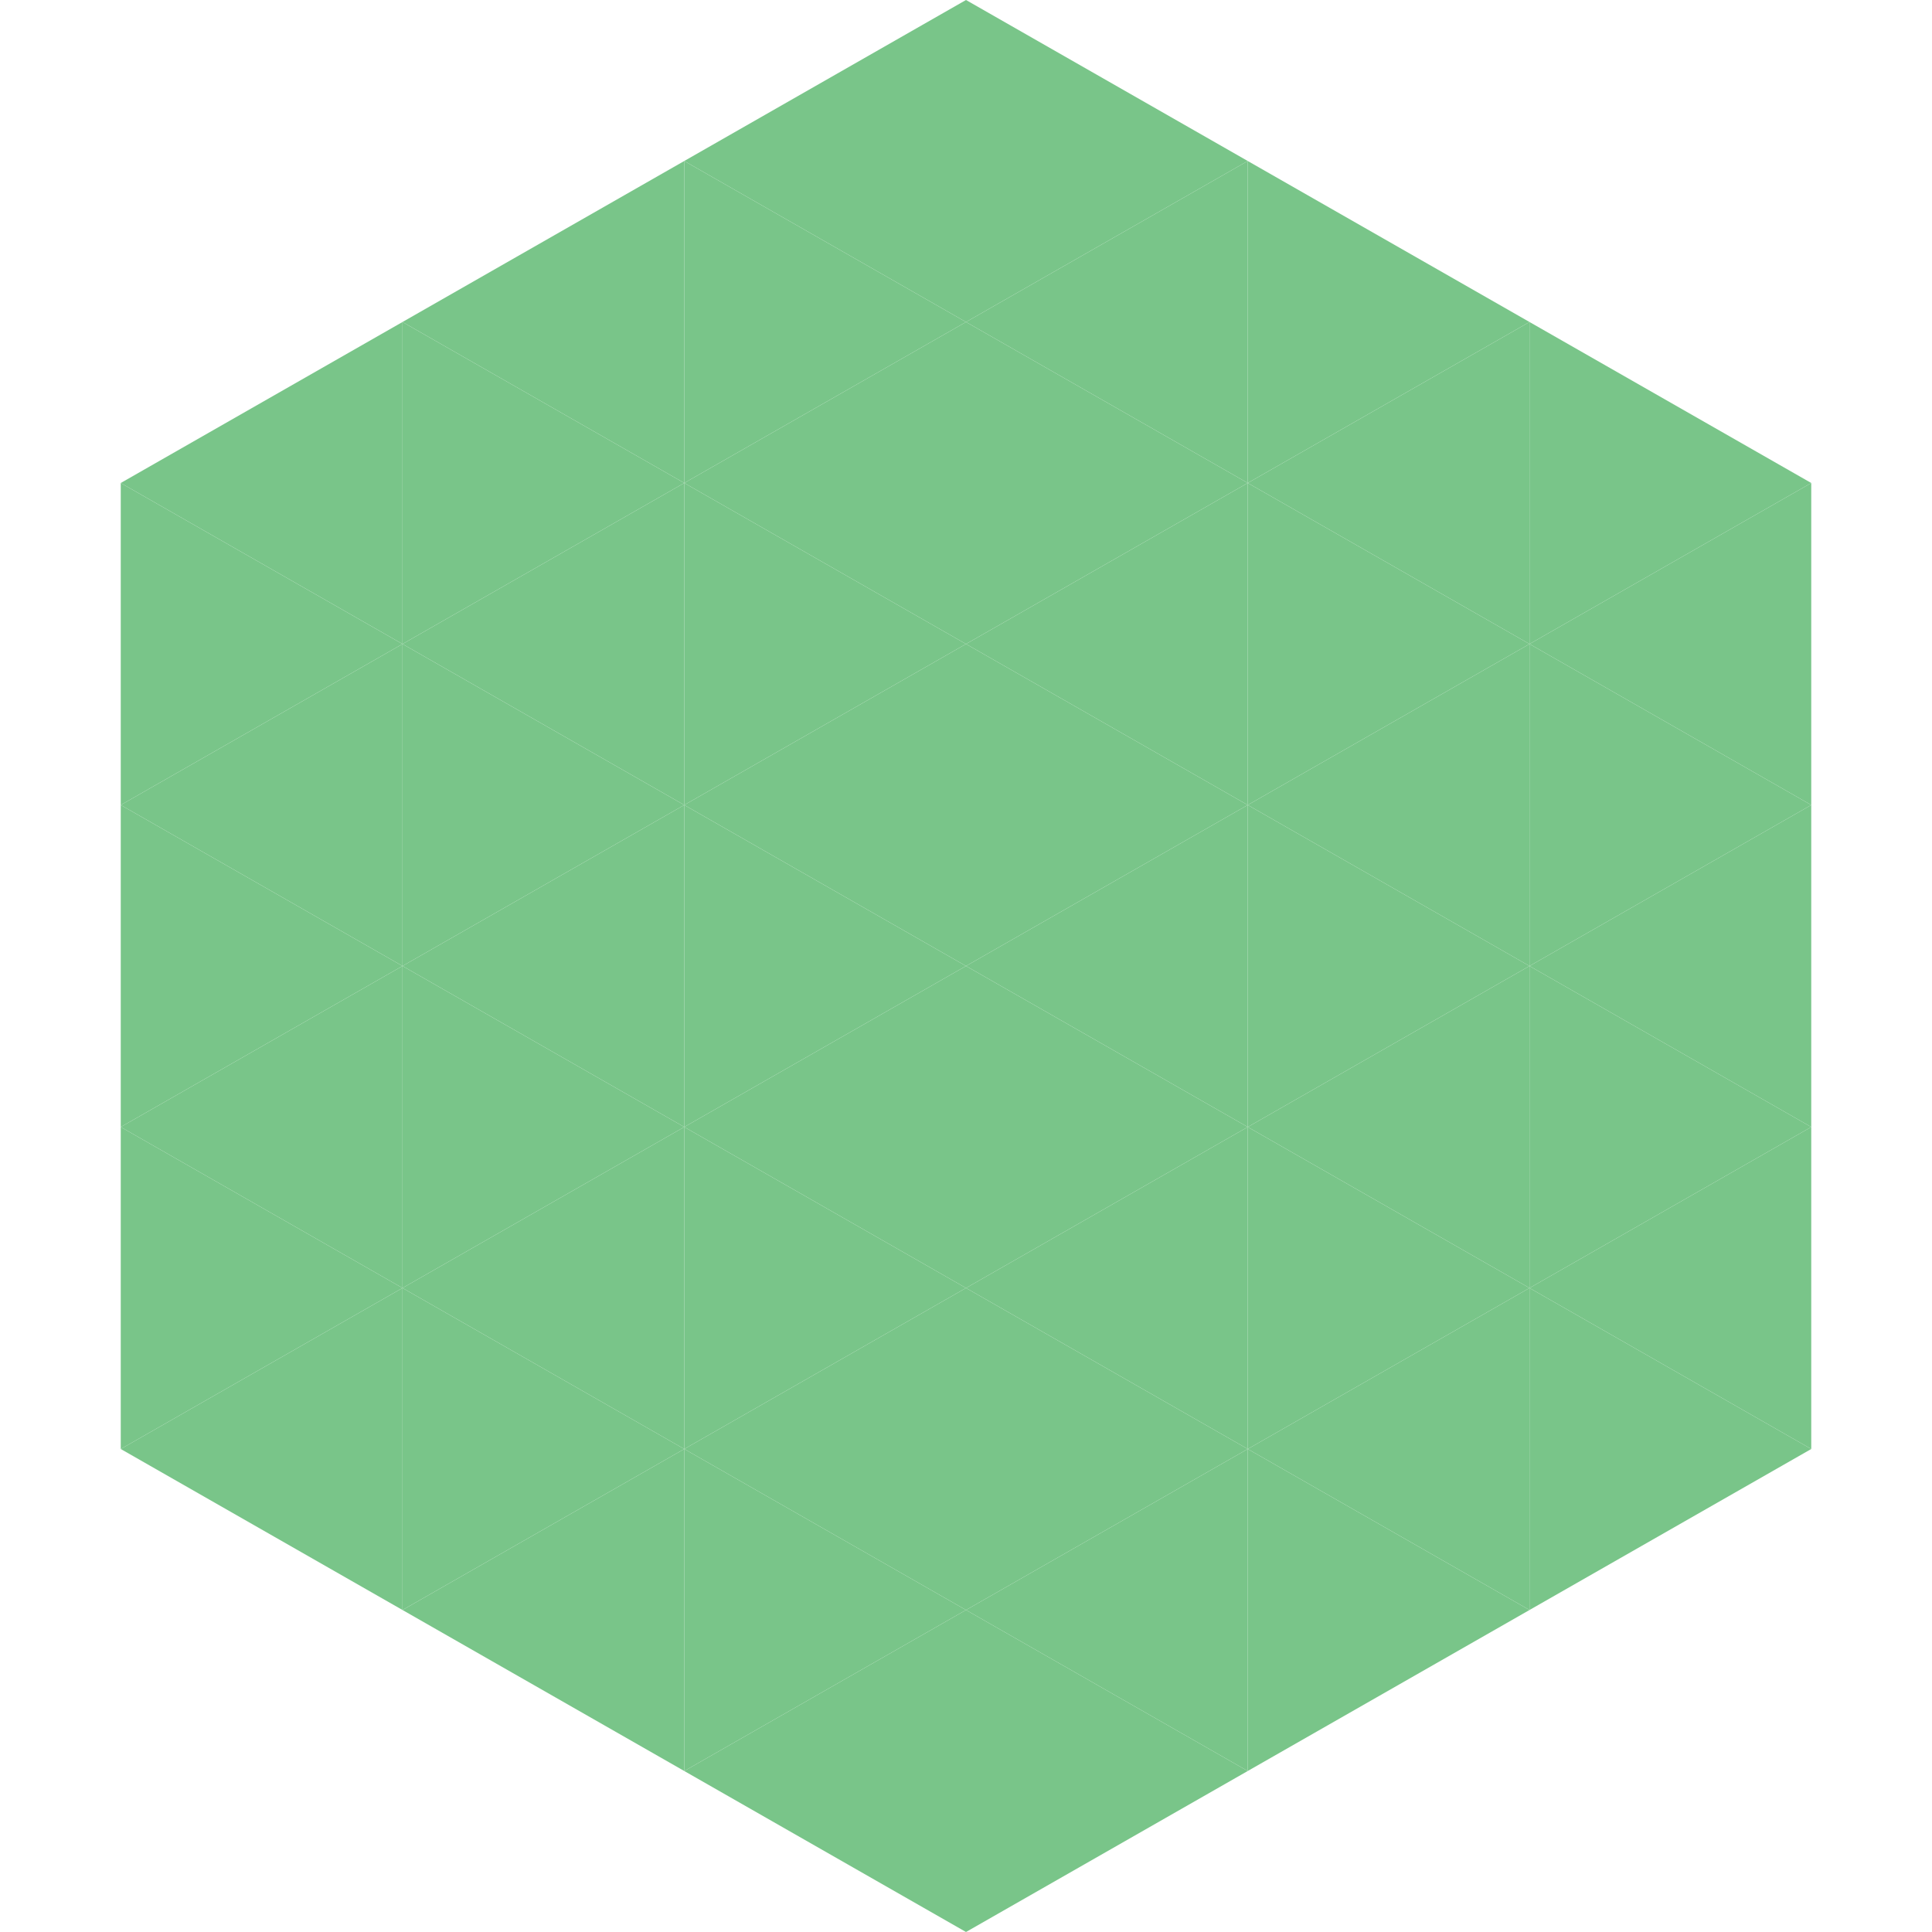 <?xml version="1.0"?>
<!-- Generated by SVGo -->
<svg width="240" height="240"
     xmlns="http://www.w3.org/2000/svg"
     xmlns:xlink="http://www.w3.org/1999/xlink">
<polygon points="50,40 15,60 50,80" style="fill:rgb(121,197,137)" />
<polygon points="190,40 225,60 190,80" style="fill:rgb(121,197,137)" />
<polygon points="15,60 50,80 15,100" style="fill:rgb(121,197,137)" />
<polygon points="225,60 190,80 225,100" style="fill:rgb(121,197,137)" />
<polygon points="50,80 15,100 50,120" style="fill:rgb(121,197,137)" />
<polygon points="190,80 225,100 190,120" style="fill:rgb(121,197,137)" />
<polygon points="15,100 50,120 15,140" style="fill:rgb(121,197,137)" />
<polygon points="225,100 190,120 225,140" style="fill:rgb(121,197,137)" />
<polygon points="50,120 15,140 50,160" style="fill:rgb(121,197,137)" />
<polygon points="190,120 225,140 190,160" style="fill:rgb(121,197,137)" />
<polygon points="15,140 50,160 15,180" style="fill:rgb(121,197,137)" />
<polygon points="225,140 190,160 225,180" style="fill:rgb(121,197,137)" />
<polygon points="50,160 15,180 50,200" style="fill:rgb(121,197,137)" />
<polygon points="190,160 225,180 190,200" style="fill:rgb(121,197,137)" />
<polygon points="15,180 50,200 15,220" style="fill:rgb(255,255,255); fill-opacity:0" />
<polygon points="225,180 190,200 225,220" style="fill:rgb(255,255,255); fill-opacity:0" />
<polygon points="50,0 85,20 50,40" style="fill:rgb(255,255,255); fill-opacity:0" />
<polygon points="190,0 155,20 190,40" style="fill:rgb(255,255,255); fill-opacity:0" />
<polygon points="85,20 50,40 85,60" style="fill:rgb(121,197,137)" />
<polygon points="155,20 190,40 155,60" style="fill:rgb(121,197,137)" />
<polygon points="50,40 85,60 50,80" style="fill:rgb(121,197,137)" />
<polygon points="190,40 155,60 190,80" style="fill:rgb(121,197,137)" />
<polygon points="85,60 50,80 85,100" style="fill:rgb(121,197,137)" />
<polygon points="155,60 190,80 155,100" style="fill:rgb(121,197,137)" />
<polygon points="50,80 85,100 50,120" style="fill:rgb(121,197,137)" />
<polygon points="190,80 155,100 190,120" style="fill:rgb(121,197,137)" />
<polygon points="85,100 50,120 85,140" style="fill:rgb(121,197,137)" />
<polygon points="155,100 190,120 155,140" style="fill:rgb(121,197,137)" />
<polygon points="50,120 85,140 50,160" style="fill:rgb(121,197,137)" />
<polygon points="190,120 155,140 190,160" style="fill:rgb(121,197,137)" />
<polygon points="85,140 50,160 85,180" style="fill:rgb(121,197,137)" />
<polygon points="155,140 190,160 155,180" style="fill:rgb(121,197,137)" />
<polygon points="50,160 85,180 50,200" style="fill:rgb(121,197,137)" />
<polygon points="190,160 155,180 190,200" style="fill:rgb(121,197,137)" />
<polygon points="85,180 50,200 85,220" style="fill:rgb(121,197,137)" />
<polygon points="155,180 190,200 155,220" style="fill:rgb(121,197,137)" />
<polygon points="120,0 85,20 120,40" style="fill:rgb(121,197,137)" />
<polygon points="120,0 155,20 120,40" style="fill:rgb(121,197,137)" />
<polygon points="85,20 120,40 85,60" style="fill:rgb(121,197,137)" />
<polygon points="155,20 120,40 155,60" style="fill:rgb(121,197,137)" />
<polygon points="120,40 85,60 120,80" style="fill:rgb(121,197,137)" />
<polygon points="120,40 155,60 120,80" style="fill:rgb(121,197,137)" />
<polygon points="85,60 120,80 85,100" style="fill:rgb(121,197,137)" />
<polygon points="155,60 120,80 155,100" style="fill:rgb(121,197,137)" />
<polygon points="120,80 85,100 120,120" style="fill:rgb(121,197,137)" />
<polygon points="120,80 155,100 120,120" style="fill:rgb(121,197,137)" />
<polygon points="85,100 120,120 85,140" style="fill:rgb(121,197,137)" />
<polygon points="155,100 120,120 155,140" style="fill:rgb(121,197,137)" />
<polygon points="120,120 85,140 120,160" style="fill:rgb(121,197,137)" />
<polygon points="120,120 155,140 120,160" style="fill:rgb(121,197,137)" />
<polygon points="85,140 120,160 85,180" style="fill:rgb(121,197,137)" />
<polygon points="155,140 120,160 155,180" style="fill:rgb(121,197,137)" />
<polygon points="120,160 85,180 120,200" style="fill:rgb(121,197,137)" />
<polygon points="120,160 155,180 120,200" style="fill:rgb(121,197,137)" />
<polygon points="85,180 120,200 85,220" style="fill:rgb(121,197,137)" />
<polygon points="155,180 120,200 155,220" style="fill:rgb(121,197,137)" />
<polygon points="120,200 85,220 120,240" style="fill:rgb(121,197,137)" />
<polygon points="120,200 155,220 120,240" style="fill:rgb(121,197,137)" />
<polygon points="85,220 120,240 85,260" style="fill:rgb(255,255,255); fill-opacity:0" />
<polygon points="155,220 120,240 155,260" style="fill:rgb(255,255,255); fill-opacity:0" />
</svg>
